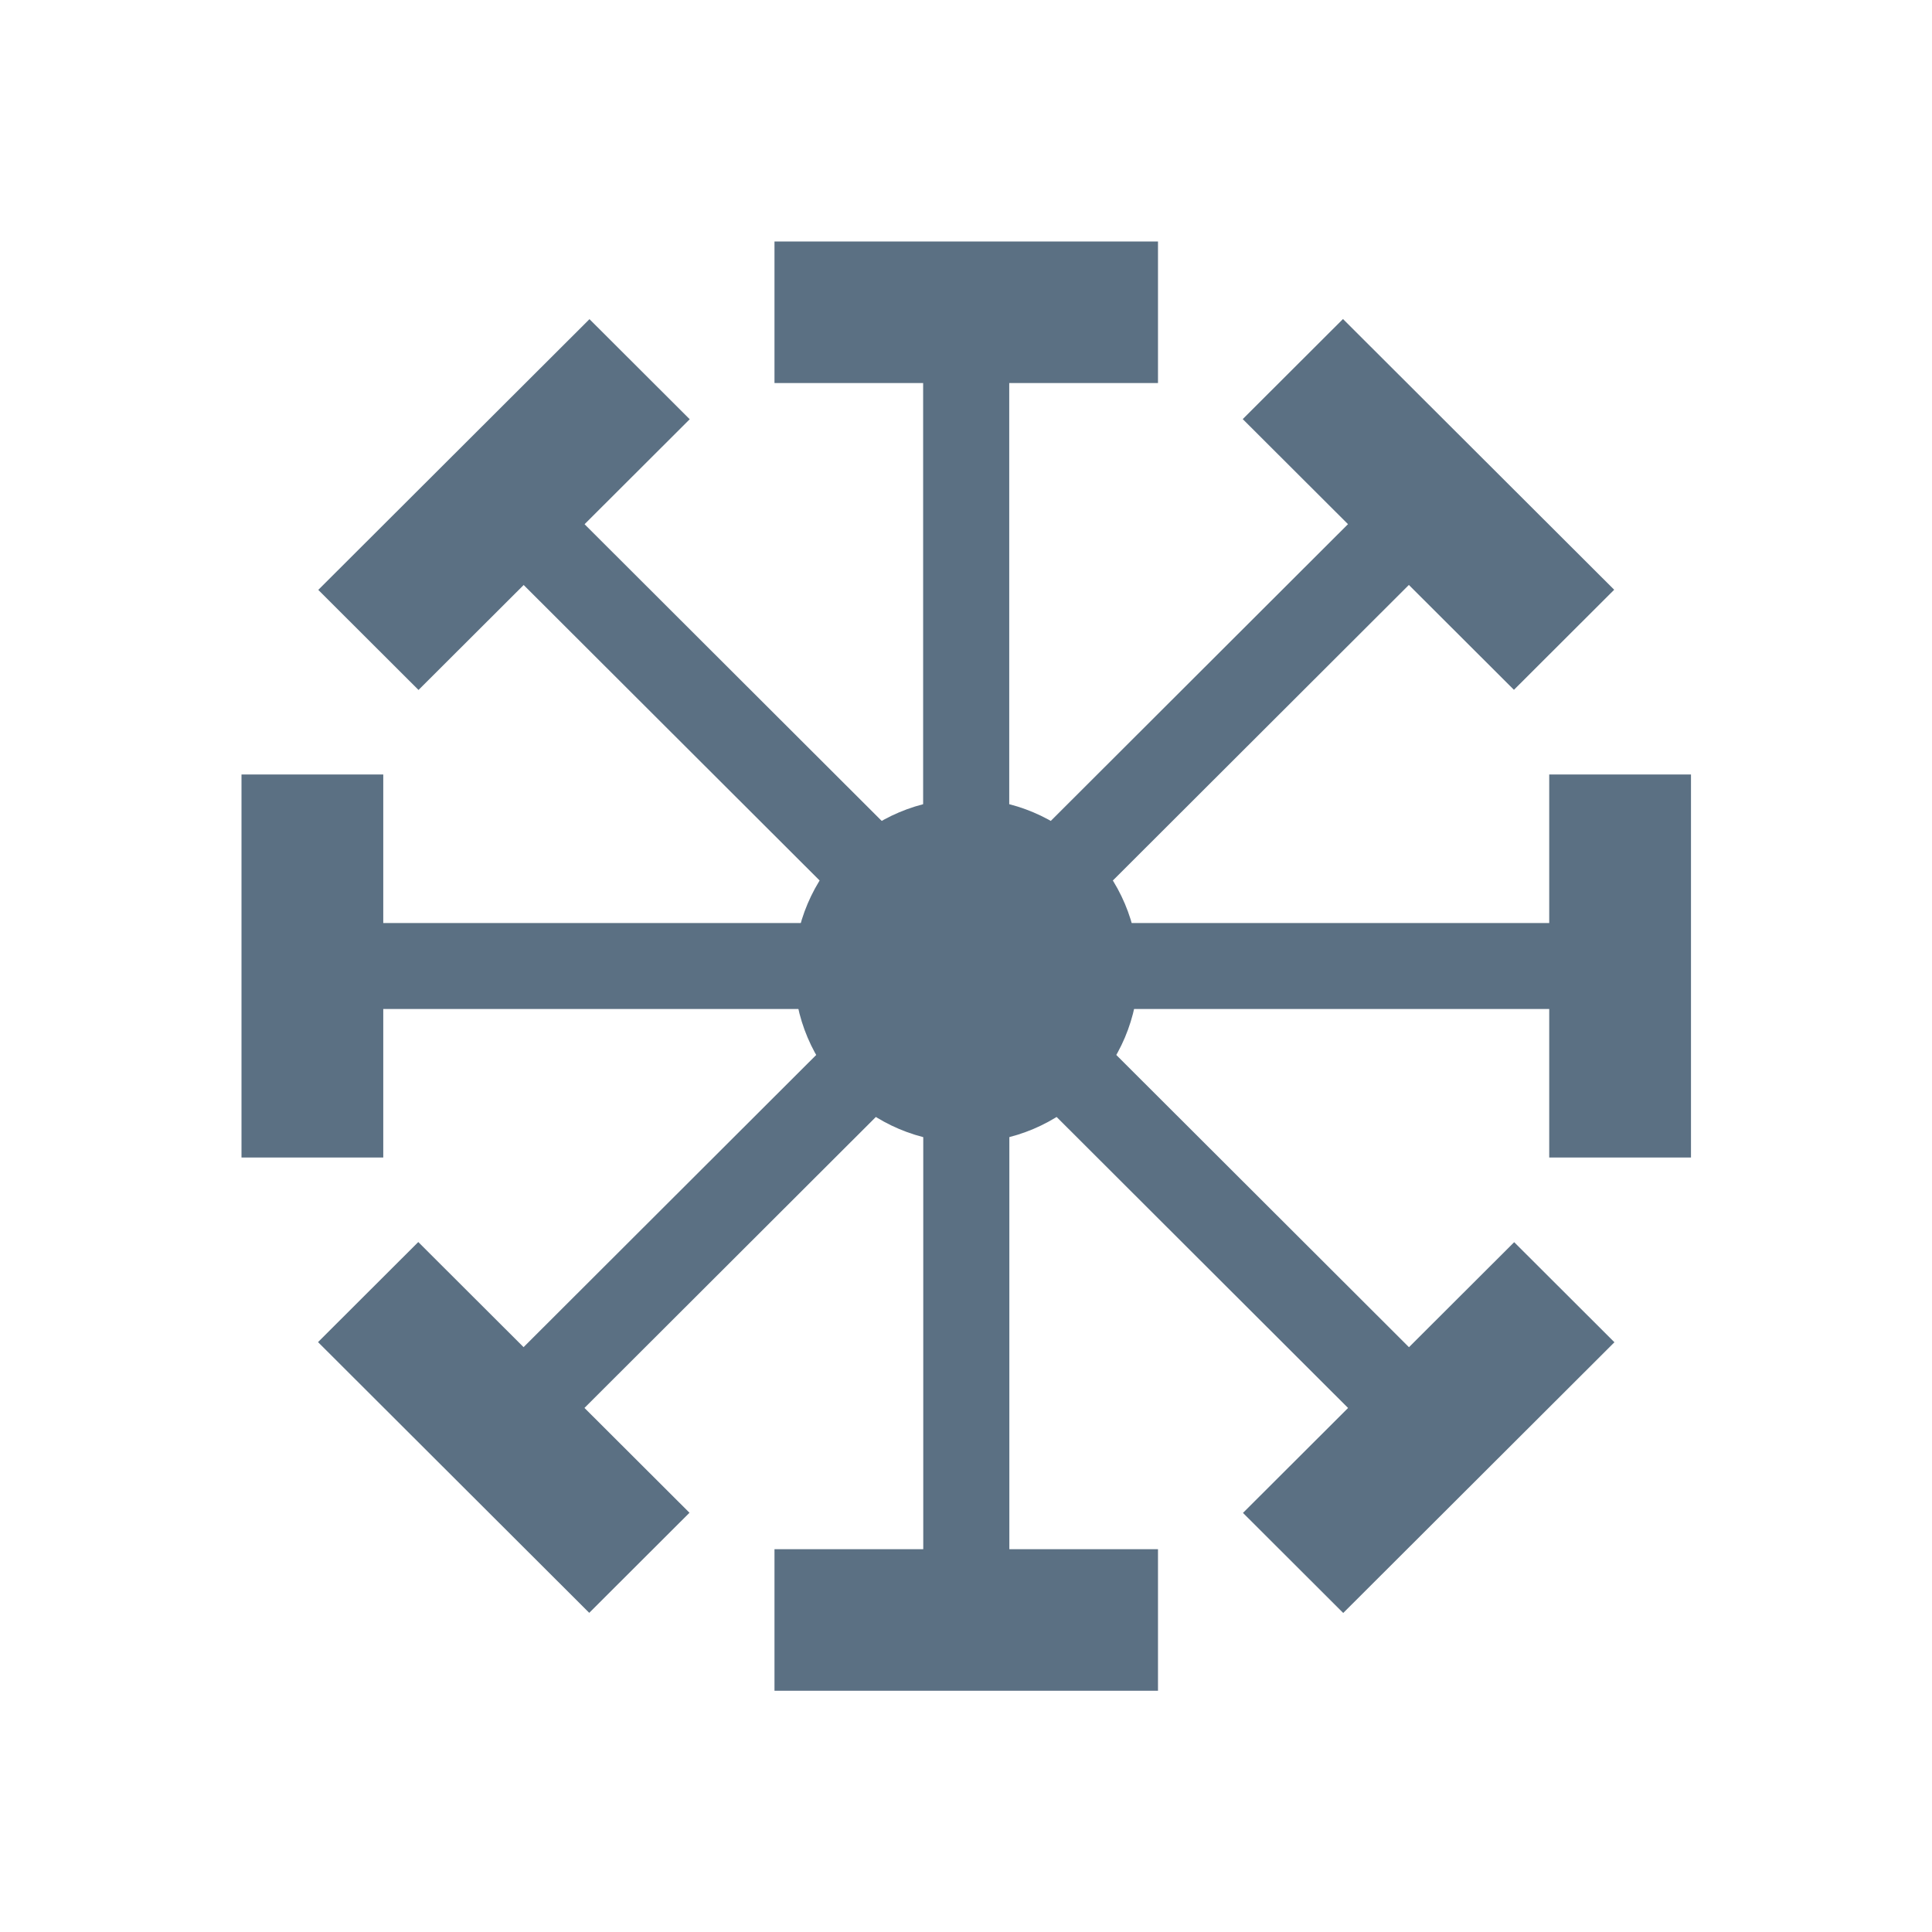 <?xml version="1.0" encoding="UTF-8"?> <svg xmlns="http://www.w3.org/2000/svg" width="80" height="80" version="1.1" viewBox="0 0 80 80"><path d="m40.01 47.31c3.937 0 7.129-3.186 7.129-7.117 0-3.931-3.192-7.117-7.129-7.117-3.937 0-7.129 3.186-7.129 7.117 0 3.931 3.192 7.117 7.129 7.117z" fill="#5b7083"></path><path d="m41.79 15.63h-3.565v18.21h3.565z" fill="#5b7083"></path><path d="m47.95 10h-15.88v5.861h15.88z" fill="#5b7083"></path><path d="m38.23 64.37h3.565v-18.21h-3.565z" fill="#5b7083"></path><path d="m32.07 70.01h15.88v-5.861h-15.88z" fill="#5b7083"></path><path d="m64.38 41.78v-3.559h-18.24v3.559z" fill="#5b7083"></path><path d="m70.02 47.93v-15.86h-5.87v15.86z" fill="#5b7083"></path><path d="m33.89 41.78v-3.559h-18.24v3.559z" fill="#5b7083"></path><path d="m15.87 47.93v-15.86h-5.87v15.86z" fill="#5b7083"></path><path d="m58.5 24.06-2.521-2.517-12.9 12.88 2.521 2.517z" fill="#5b7083"></path><path d="m66.84 24.42-11.23-11.21-4.151 4.144 11.23 11.21z" fill="#5b7083"></path><path d="m36.94 45.58-2.521-2.517-12.9 12.88 2.521 2.517z" fill="#5b7083"></path><path d="m28.55 62.64-11.23-11.21-4.151 4.144 11.23 11.21z" fill="#5b7083"></path><path d="m55.98 58.46 2.521-2.517-12.9-12.88-2.521 2.517z" fill="#5b7083"></path><path d="m55.62 66.79 11.23-11.21-4.151-4.144-11.23 11.21z" fill="#5b7083"></path><path d="m34.42 36.94 2.521-2.517-12.9-12.88-2.521 2.517z" fill="#5b7083"></path><path d="m17.33 28.57 11.23-11.21-4.151-4.144-11.23 11.21z" fill="#5b7083"></path></svg> 